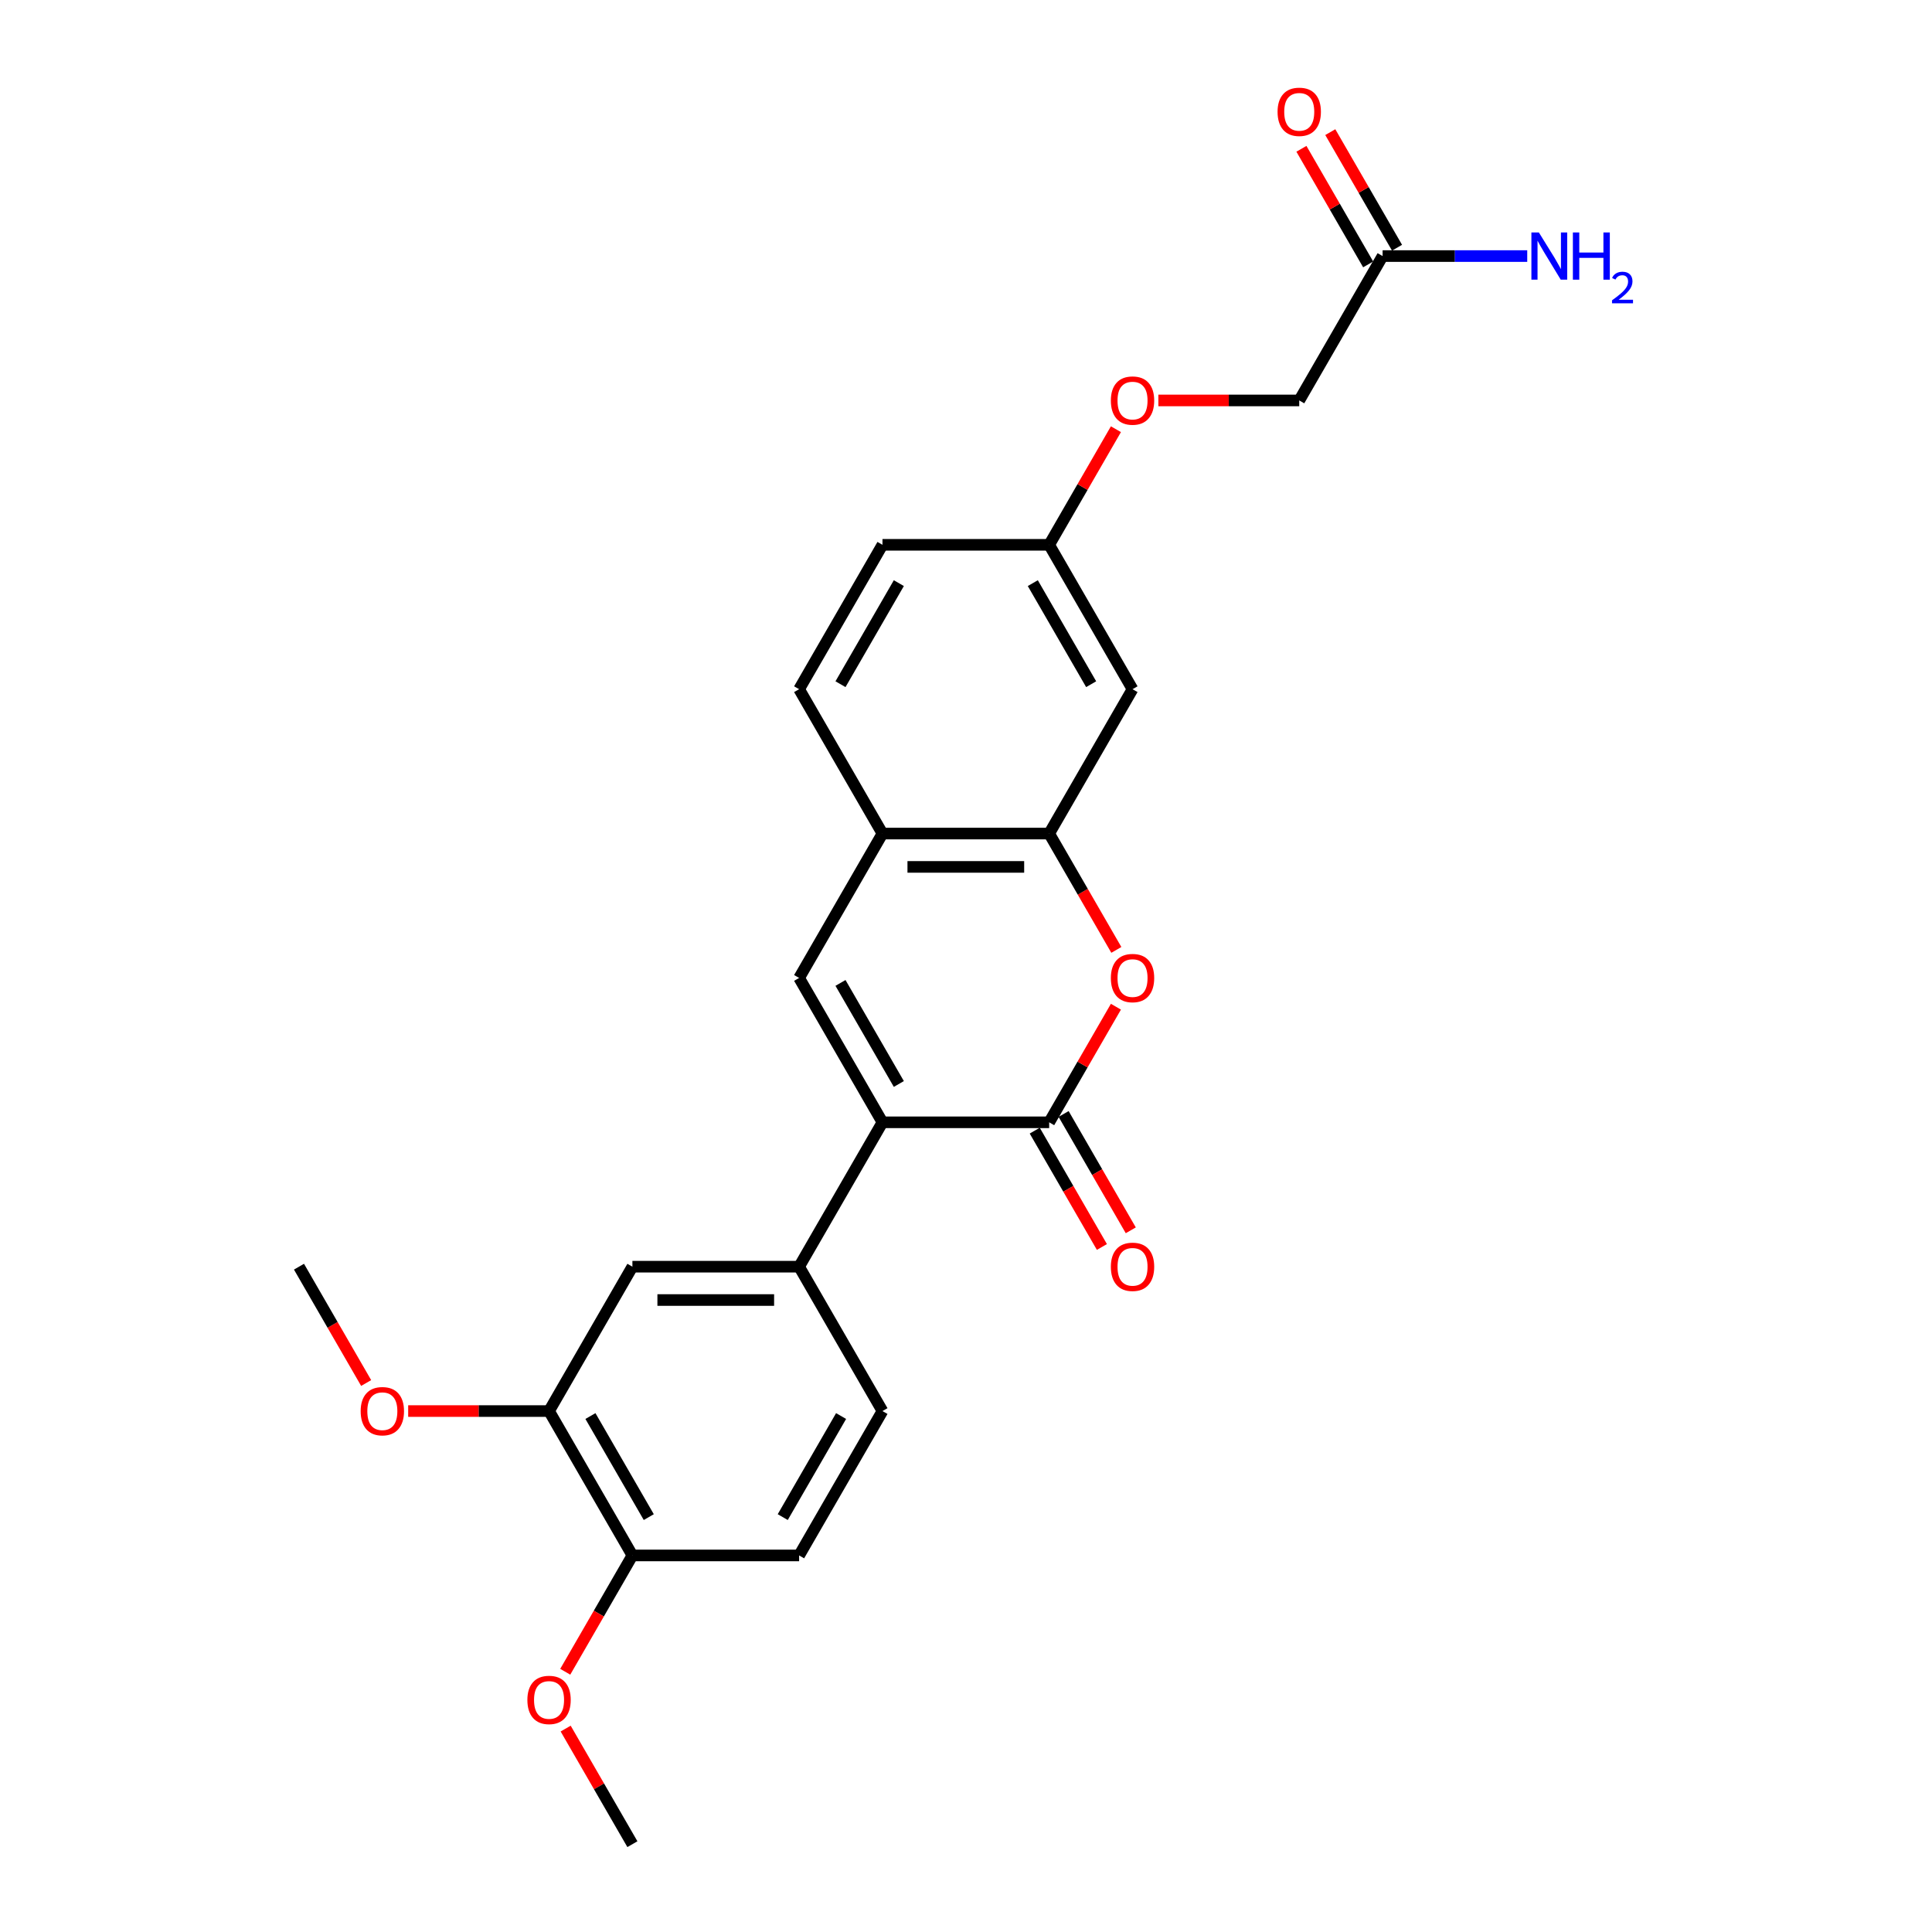 <?xml version='1.0' encoding='iso-8859-1'?>
<svg version='1.1' baseProfile='full'
              xmlns='http://www.w3.org/2000/svg'
                      xmlns:rdkit='http://www.rdkit.org/xml'
                      xmlns:xlink='http://www.w3.org/1999/xlink'
                  xml:space='preserve'
width='1000px' height='1000px' viewBox='0 0 1000 1000'>
<!-- END OF HEADER -->
<rect style='opacity:1.0;fill:#FFFFFF;stroke:none' width='1000' height='1000' x='0' y='0'> </rect>
<path class='bond-0' d='M 456.764,580.906 L 543.052,580.906' style='fill:none;fill-rule:evenodd;stroke:#000000;stroke-width:6px;stroke-linecap:butt;stroke-linejoin:miter;stroke-opacity:1' />
<path class='bond-1' d='M 456.764,580.906 L 413.62,506.178' style='fill:none;fill-rule:evenodd;stroke:#000000;stroke-width:6px;stroke-linecap:butt;stroke-linejoin:miter;stroke-opacity:1' />
<path class='bond-1' d='M 465.238,561.068 L 435.037,508.759' style='fill:none;fill-rule:evenodd;stroke:#000000;stroke-width:6px;stroke-linecap:butt;stroke-linejoin:miter;stroke-opacity:1' />
<path class='bond-4' d='M 456.764,580.906 L 413.62,655.634' style='fill:none;fill-rule:evenodd;stroke:#000000;stroke-width:6px;stroke-linecap:butt;stroke-linejoin:miter;stroke-opacity:1' />
<path class='bond-2' d='M 543.052,580.906 L 560.325,550.989' style='fill:none;fill-rule:evenodd;stroke:#000000;stroke-width:6px;stroke-linecap:butt;stroke-linejoin:miter;stroke-opacity:1' />
<path class='bond-2' d='M 560.325,550.989 L 577.598,521.072' style='fill:none;fill-rule:evenodd;stroke:#FF0000;stroke-width:6px;stroke-linecap:butt;stroke-linejoin:miter;stroke-opacity:1' />
<path class='bond-10' d='M 535.58,585.221 L 552.962,615.328' style='fill:none;fill-rule:evenodd;stroke:#000000;stroke-width:6px;stroke-linecap:butt;stroke-linejoin:miter;stroke-opacity:1' />
<path class='bond-10' d='M 552.962,615.328 L 570.344,645.435' style='fill:none;fill-rule:evenodd;stroke:#FF0000;stroke-width:6px;stroke-linecap:butt;stroke-linejoin:miter;stroke-opacity:1' />
<path class='bond-10' d='M 550.525,576.592 L 567.907,606.699' style='fill:none;fill-rule:evenodd;stroke:#000000;stroke-width:6px;stroke-linecap:butt;stroke-linejoin:miter;stroke-opacity:1' />
<path class='bond-10' d='M 567.907,606.699 L 585.29,636.806' style='fill:none;fill-rule:evenodd;stroke:#FF0000;stroke-width:6px;stroke-linecap:butt;stroke-linejoin:miter;stroke-opacity:1' />
<path class='bond-5' d='M 413.62,506.178 L 456.764,431.45' style='fill:none;fill-rule:evenodd;stroke:#000000;stroke-width:6px;stroke-linecap:butt;stroke-linejoin:miter;stroke-opacity:1' />
<path class='bond-25' d='M 577.817,491.665 L 560.435,461.557' style='fill:none;fill-rule:evenodd;stroke:#FF0000;stroke-width:6px;stroke-linecap:butt;stroke-linejoin:miter;stroke-opacity:1' />
<path class='bond-25' d='M 560.435,461.557 L 543.052,431.45' style='fill:none;fill-rule:evenodd;stroke:#000000;stroke-width:6px;stroke-linecap:butt;stroke-linejoin:miter;stroke-opacity:1' />
<path class='bond-3' d='M 543.052,431.45 L 456.764,431.45' style='fill:none;fill-rule:evenodd;stroke:#000000;stroke-width:6px;stroke-linecap:butt;stroke-linejoin:miter;stroke-opacity:1' />
<path class='bond-3' d='M 530.109,448.708 L 469.707,448.708' style='fill:none;fill-rule:evenodd;stroke:#000000;stroke-width:6px;stroke-linecap:butt;stroke-linejoin:miter;stroke-opacity:1' />
<path class='bond-7' d='M 543.052,431.45 L 586.196,356.723' style='fill:none;fill-rule:evenodd;stroke:#000000;stroke-width:6px;stroke-linecap:butt;stroke-linejoin:miter;stroke-opacity:1' />
<path class='bond-6' d='M 413.62,655.634 L 327.332,655.634' style='fill:none;fill-rule:evenodd;stroke:#000000;stroke-width:6px;stroke-linecap:butt;stroke-linejoin:miter;stroke-opacity:1' />
<path class='bond-6' d='M 400.677,672.892 L 340.275,672.892' style='fill:none;fill-rule:evenodd;stroke:#000000;stroke-width:6px;stroke-linecap:butt;stroke-linejoin:miter;stroke-opacity:1' />
<path class='bond-12' d='M 413.62,655.634 L 456.764,730.362' style='fill:none;fill-rule:evenodd;stroke:#000000;stroke-width:6px;stroke-linecap:butt;stroke-linejoin:miter;stroke-opacity:1' />
<path class='bond-14' d='M 456.764,431.45 L 413.62,356.723' style='fill:none;fill-rule:evenodd;stroke:#000000;stroke-width:6px;stroke-linecap:butt;stroke-linejoin:miter;stroke-opacity:1' />
<path class='bond-8' d='M 327.332,655.634 L 284.187,730.362' style='fill:none;fill-rule:evenodd;stroke:#000000;stroke-width:6px;stroke-linecap:butt;stroke-linejoin:miter;stroke-opacity:1' />
<path class='bond-27' d='M 586.196,356.723 L 543.052,281.995' style='fill:none;fill-rule:evenodd;stroke:#000000;stroke-width:6px;stroke-linecap:butt;stroke-linejoin:miter;stroke-opacity:1' />
<path class='bond-27' d='M 564.779,354.142 L 534.578,301.833' style='fill:none;fill-rule:evenodd;stroke:#000000;stroke-width:6px;stroke-linecap:butt;stroke-linejoin:miter;stroke-opacity:1' />
<path class='bond-21' d='M 284.187,730.362 L 247.731,730.362' style='fill:none;fill-rule:evenodd;stroke:#000000;stroke-width:6px;stroke-linecap:butt;stroke-linejoin:miter;stroke-opacity:1' />
<path class='bond-21' d='M 247.731,730.362 L 211.274,730.362' style='fill:none;fill-rule:evenodd;stroke:#FF0000;stroke-width:6px;stroke-linecap:butt;stroke-linejoin:miter;stroke-opacity:1' />
<path class='bond-26' d='M 284.187,730.362 L 327.332,805.09' style='fill:none;fill-rule:evenodd;stroke:#000000;stroke-width:6px;stroke-linecap:butt;stroke-linejoin:miter;stroke-opacity:1' />
<path class='bond-26' d='M 305.605,732.942 L 335.806,785.252' style='fill:none;fill-rule:evenodd;stroke:#000000;stroke-width:6px;stroke-linecap:butt;stroke-linejoin:miter;stroke-opacity:1' />
<path class='bond-9' d='M 715.629,132.539 L 672.485,207.267' style='fill:none;fill-rule:evenodd;stroke:#000000;stroke-width:6px;stroke-linecap:butt;stroke-linejoin:miter;stroke-opacity:1' />
<path class='bond-13' d='M 723.102,128.224 L 705.829,98.307' style='fill:none;fill-rule:evenodd;stroke:#000000;stroke-width:6px;stroke-linecap:butt;stroke-linejoin:miter;stroke-opacity:1' />
<path class='bond-13' d='M 705.829,98.307 L 688.556,68.39' style='fill:none;fill-rule:evenodd;stroke:#FF0000;stroke-width:6px;stroke-linecap:butt;stroke-linejoin:miter;stroke-opacity:1' />
<path class='bond-13' d='M 708.156,136.853 L 690.883,106.936' style='fill:none;fill-rule:evenodd;stroke:#000000;stroke-width:6px;stroke-linecap:butt;stroke-linejoin:miter;stroke-opacity:1' />
<path class='bond-13' d='M 690.883,106.936 L 673.611,77.019' style='fill:none;fill-rule:evenodd;stroke:#FF0000;stroke-width:6px;stroke-linecap:butt;stroke-linejoin:miter;stroke-opacity:1' />
<path class='bond-19' d='M 715.629,132.539 L 753.061,132.539' style='fill:none;fill-rule:evenodd;stroke:#000000;stroke-width:6px;stroke-linecap:butt;stroke-linejoin:miter;stroke-opacity:1' />
<path class='bond-19' d='M 753.061,132.539 L 790.493,132.539' style='fill:none;fill-rule:evenodd;stroke:#0000FF;stroke-width:6px;stroke-linecap:butt;stroke-linejoin:miter;stroke-opacity:1' />
<path class='bond-11' d='M 327.332,805.09 L 413.62,805.09' style='fill:none;fill-rule:evenodd;stroke:#000000;stroke-width:6px;stroke-linecap:butt;stroke-linejoin:miter;stroke-opacity:1' />
<path class='bond-22' d='M 327.332,805.09 L 309.949,835.197' style='fill:none;fill-rule:evenodd;stroke:#000000;stroke-width:6px;stroke-linecap:butt;stroke-linejoin:miter;stroke-opacity:1' />
<path class='bond-22' d='M 309.949,835.197 L 292.567,865.304' style='fill:none;fill-rule:evenodd;stroke:#FF0000;stroke-width:6px;stroke-linecap:butt;stroke-linejoin:miter;stroke-opacity:1' />
<path class='bond-15' d='M 456.764,730.362 L 413.62,805.09' style='fill:none;fill-rule:evenodd;stroke:#000000;stroke-width:6px;stroke-linecap:butt;stroke-linejoin:miter;stroke-opacity:1' />
<path class='bond-15' d='M 435.347,732.942 L 405.146,785.252' style='fill:none;fill-rule:evenodd;stroke:#000000;stroke-width:6px;stroke-linecap:butt;stroke-linejoin:miter;stroke-opacity:1' />
<path class='bond-20' d='M 413.62,356.723 L 456.764,281.995' style='fill:none;fill-rule:evenodd;stroke:#000000;stroke-width:6px;stroke-linecap:butt;stroke-linejoin:miter;stroke-opacity:1' />
<path class='bond-20' d='M 435.037,354.142 L 465.238,301.833' style='fill:none;fill-rule:evenodd;stroke:#000000;stroke-width:6px;stroke-linecap:butt;stroke-linejoin:miter;stroke-opacity:1' />
<path class='bond-16' d='M 543.052,281.995 L 456.764,281.995' style='fill:none;fill-rule:evenodd;stroke:#000000;stroke-width:6px;stroke-linecap:butt;stroke-linejoin:miter;stroke-opacity:1' />
<path class='bond-17' d='M 543.052,281.995 L 560.325,252.077' style='fill:none;fill-rule:evenodd;stroke:#000000;stroke-width:6px;stroke-linecap:butt;stroke-linejoin:miter;stroke-opacity:1' />
<path class='bond-17' d='M 560.325,252.077 L 577.598,222.16' style='fill:none;fill-rule:evenodd;stroke:#FF0000;stroke-width:6px;stroke-linecap:butt;stroke-linejoin:miter;stroke-opacity:1' />
<path class='bond-18' d='M 599.571,207.267 L 636.028,207.267' style='fill:none;fill-rule:evenodd;stroke:#FF0000;stroke-width:6px;stroke-linecap:butt;stroke-linejoin:miter;stroke-opacity:1' />
<path class='bond-18' d='M 636.028,207.267 L 672.485,207.267' style='fill:none;fill-rule:evenodd;stroke:#000000;stroke-width:6px;stroke-linecap:butt;stroke-linejoin:miter;stroke-opacity:1' />
<path class='bond-23' d='M 189.52,715.848 L 172.137,685.741' style='fill:none;fill-rule:evenodd;stroke:#FF0000;stroke-width:6px;stroke-linecap:butt;stroke-linejoin:miter;stroke-opacity:1' />
<path class='bond-23' d='M 172.137,685.741 L 154.755,655.634' style='fill:none;fill-rule:evenodd;stroke:#000000;stroke-width:6px;stroke-linecap:butt;stroke-linejoin:miter;stroke-opacity:1' />
<path class='bond-24' d='M 292.786,894.711 L 310.059,924.628' style='fill:none;fill-rule:evenodd;stroke:#FF0000;stroke-width:6px;stroke-linecap:butt;stroke-linejoin:miter;stroke-opacity:1' />
<path class='bond-24' d='M 310.059,924.628 L 327.332,954.545' style='fill:none;fill-rule:evenodd;stroke:#000000;stroke-width:6px;stroke-linecap:butt;stroke-linejoin:miter;stroke-opacity:1' />
<path  class='atom-3' d='M 574.979 506.247
Q 574.979 500.38, 577.878 497.101
Q 580.778 493.822, 586.196 493.822
Q 591.615 493.822, 594.515 497.101
Q 597.414 500.38, 597.414 506.247
Q 597.414 512.184, 594.48 515.566
Q 591.546 518.914, 586.196 518.914
Q 580.812 518.914, 577.878 515.566
Q 574.979 512.218, 574.979 506.247
M 586.196 516.153
Q 589.924 516.153, 591.926 513.668
Q 593.962 511.148, 593.962 506.247
Q 593.962 501.45, 591.926 499.034
Q 589.924 496.583, 586.196 496.583
Q 582.469 496.583, 580.432 498.999
Q 578.431 501.415, 578.431 506.247
Q 578.431 511.183, 580.432 513.668
Q 582.469 516.153, 586.196 516.153
' fill='#FF0000'/>
<path  class='atom-11' d='M 574.979 655.703
Q 574.979 649.835, 577.878 646.556
Q 580.778 643.277, 586.196 643.277
Q 591.615 643.277, 594.515 646.556
Q 597.414 649.835, 597.414 655.703
Q 597.414 661.64, 594.48 665.022
Q 591.546 668.37, 586.196 668.37
Q 580.812 668.37, 577.878 665.022
Q 574.979 661.674, 574.979 655.703
M 586.196 665.609
Q 589.924 665.609, 591.926 663.124
Q 593.962 660.604, 593.962 655.703
Q 593.962 650.905, 591.926 648.489
Q 589.924 646.039, 586.196 646.039
Q 582.469 646.039, 580.432 648.455
Q 578.431 650.871, 578.431 655.703
Q 578.431 660.639, 580.432 663.124
Q 582.469 665.609, 586.196 665.609
' fill='#FF0000'/>
<path  class='atom-14' d='M 661.267 57.88
Q 661.267 52.013, 664.167 48.733
Q 667.066 45.455, 672.485 45.455
Q 677.904 45.455, 680.803 48.733
Q 683.702 52.013, 683.702 57.88
Q 683.702 63.817, 680.768 67.199
Q 677.835 70.547, 672.485 70.547
Q 667.1 70.547, 664.167 67.199
Q 661.267 63.851, 661.267 57.88
M 672.485 67.786
Q 676.212 67.786, 678.214 65.301
Q 680.251 62.781, 680.251 57.88
Q 680.251 53.082, 678.214 50.666
Q 676.212 48.216, 672.485 48.216
Q 668.757 48.216, 666.721 50.632
Q 664.719 53.048, 664.719 57.88
Q 664.719 62.816, 666.721 65.301
Q 668.757 67.786, 672.485 67.786
' fill='#FF0000'/>
<path  class='atom-18' d='M 574.979 207.336
Q 574.979 201.468, 577.878 198.189
Q 580.778 194.91, 586.196 194.91
Q 591.615 194.91, 594.515 198.189
Q 597.414 201.468, 597.414 207.336
Q 597.414 213.272, 594.48 216.655
Q 591.546 220.003, 586.196 220.003
Q 580.812 220.003, 577.878 216.655
Q 574.979 213.307, 574.979 207.336
M 586.196 217.242
Q 589.924 217.242, 591.926 214.757
Q 593.962 212.237, 593.962 207.336
Q 593.962 202.538, 591.926 200.122
Q 589.924 197.672, 586.196 197.672
Q 582.469 197.672, 580.432 200.088
Q 578.431 202.504, 578.431 207.336
Q 578.431 212.271, 580.432 214.757
Q 582.469 217.242, 586.196 217.242
' fill='#FF0000'/>
<path  class='atom-20' d='M 796.516 120.32
L 804.523 133.264
Q 805.317 134.541, 806.594 136.853
Q 807.871 139.166, 807.94 139.304
L 807.94 120.32
L 811.185 120.32
L 811.185 144.757
L 807.837 144.757
L 799.242 130.606
Q 798.241 128.949, 797.171 127.051
Q 796.136 125.153, 795.825 124.566
L 795.825 144.757
L 792.65 144.757
L 792.65 120.32
L 796.516 120.32
' fill='#0000FF'/>
<path  class='atom-20' d='M 814.118 120.32
L 817.432 120.32
L 817.432 130.71
L 829.926 130.71
L 829.926 120.32
L 833.24 120.32
L 833.24 144.757
L 829.926 144.757
L 829.926 133.471
L 817.432 133.471
L 817.432 144.757
L 814.118 144.757
L 814.118 120.32
' fill='#0000FF'/>
<path  class='atom-20' d='M 834.424 143.9
Q 835.017 142.374, 836.429 141.531
Q 837.842 140.665, 839.801 140.665
Q 842.238 140.665, 843.605 141.986
Q 844.972 143.308, 844.972 145.654
Q 844.972 148.046, 843.195 150.278
Q 841.441 152.511, 837.796 155.153
L 845.245 155.153
L 845.245 156.976
L 834.379 156.976
L 834.379 155.449
Q 837.386 153.308, 839.163 151.714
Q 840.962 150.119, 841.828 148.684
Q 842.694 147.249, 842.694 145.768
Q 842.694 144.219, 841.919 143.353
Q 841.145 142.488, 839.801 142.488
Q 838.502 142.488, 837.636 143.012
Q 836.771 143.535, 836.156 144.697
L 834.424 143.9
' fill='#0000FF'/>
<path  class='atom-22' d='M 186.682 730.431
Q 186.682 724.563, 189.581 721.284
Q 192.48 718.005, 197.899 718.005
Q 203.318 718.005, 206.217 721.284
Q 209.117 724.563, 209.117 730.431
Q 209.117 736.368, 206.183 739.75
Q 203.249 743.098, 197.899 743.098
Q 192.515 743.098, 189.581 739.75
Q 186.682 736.402, 186.682 730.431
M 197.899 740.337
Q 201.627 740.337, 203.629 737.852
Q 205.665 735.332, 205.665 730.431
Q 205.665 725.633, 203.629 723.217
Q 201.627 720.767, 197.899 720.767
Q 194.171 720.767, 192.135 723.183
Q 190.133 725.599, 190.133 730.431
Q 190.133 735.367, 192.135 737.852
Q 194.171 740.337, 197.899 740.337
' fill='#FF0000'/>
<path  class='atom-23' d='M 272.97 879.887
Q 272.97 874.019, 275.869 870.74
Q 278.769 867.461, 284.187 867.461
Q 289.606 867.461, 292.506 870.74
Q 295.405 874.019, 295.405 879.887
Q 295.405 885.823, 292.471 889.206
Q 289.537 892.554, 284.187 892.554
Q 278.803 892.554, 275.869 889.206
Q 272.97 885.858, 272.97 879.887
M 284.187 889.793
Q 287.915 889.793, 289.917 887.307
Q 291.953 884.788, 291.953 879.887
Q 291.953 875.089, 289.917 872.673
Q 287.915 870.222, 284.187 870.222
Q 280.46 870.222, 278.423 872.638
Q 276.421 875.054, 276.421 879.887
Q 276.421 884.822, 278.423 887.307
Q 280.46 889.793, 284.187 889.793
' fill='#FF0000'/>
</svg>
